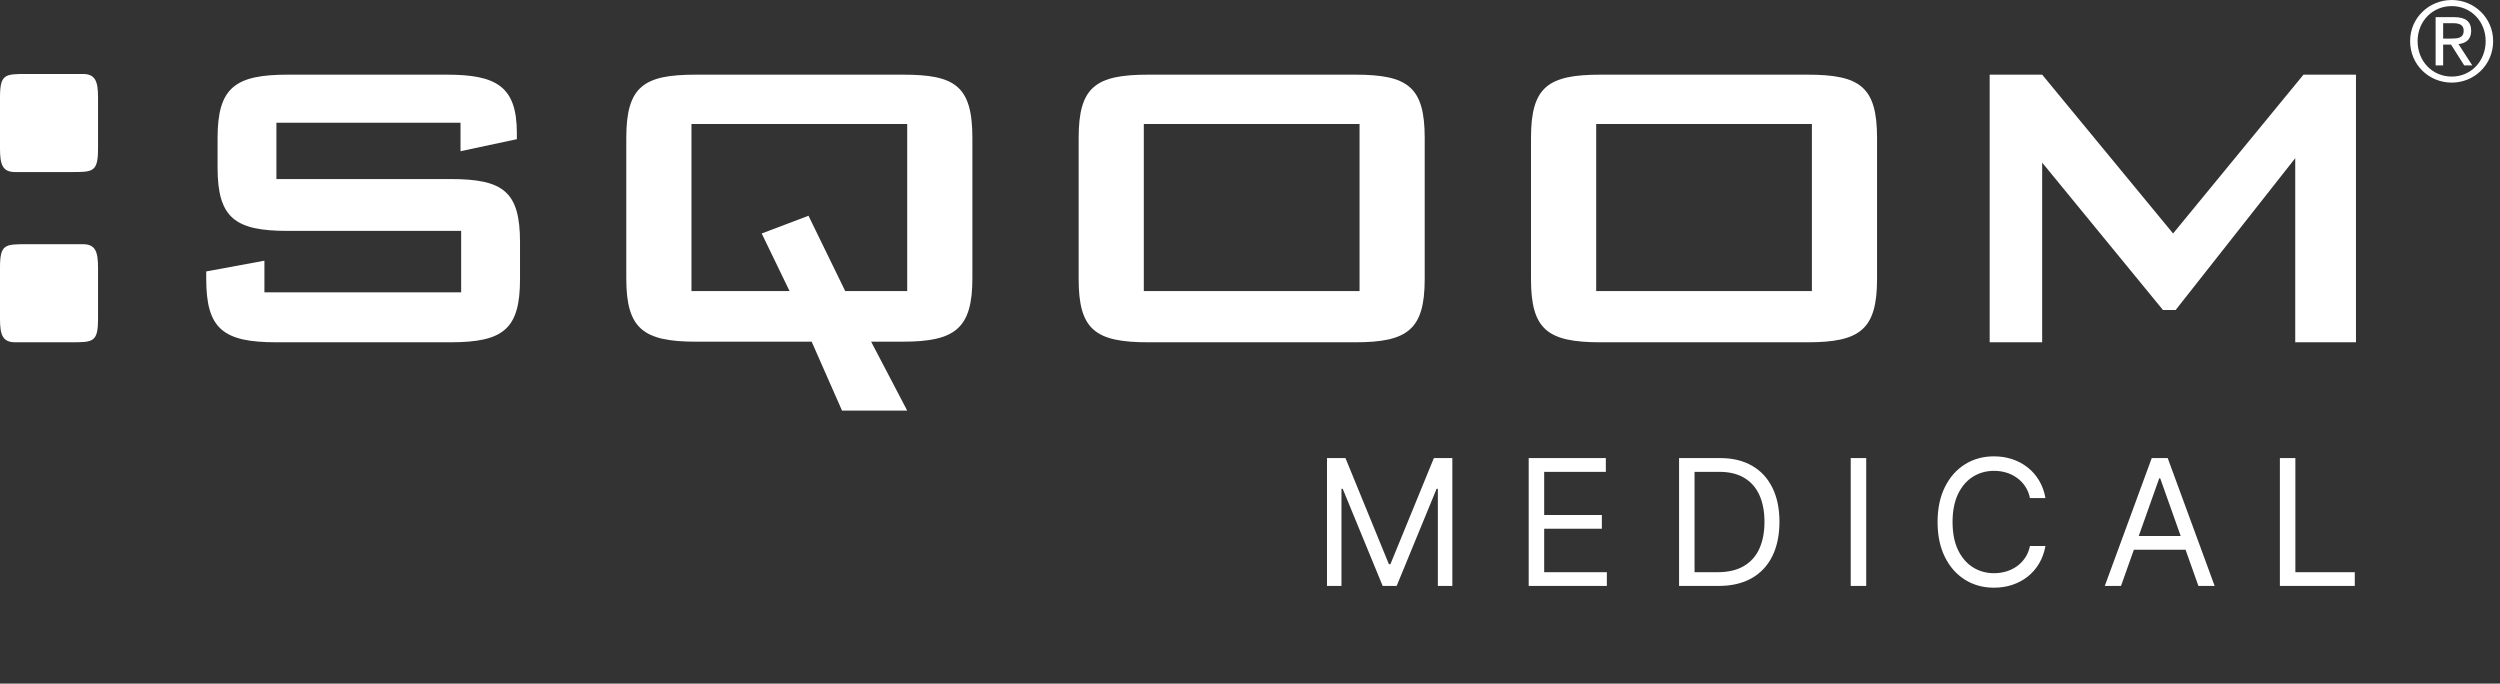 <svg width="128" height="35" viewBox="0 0 128 35" fill="none" xmlns="http://www.w3.org/2000/svg">
<rect x="0" y="0" width="128" height="35" fill="#333333" stroke="none"/>
<path d="M67.942 23.454H68.888L71.112 28.888H71.189L73.414 23.454H74.36V30H73.618V25.027H73.554L71.509 30H70.793L68.747 25.027H68.683V30H67.942V23.454ZM78.269 30V23.454H82.219V24.158H79.062V26.369H82.015V27.072H79.062V29.297H82.271V30H78.269ZM87.988 30H85.968V23.454H88.078C88.713 23.454 89.256 23.586 89.708 23.848C90.159 24.108 90.506 24.482 90.746 24.97C90.987 25.455 91.108 26.037 91.108 26.715C91.108 27.396 90.986 27.983 90.743 28.476C90.5 28.966 90.147 29.343 89.682 29.607C89.218 29.869 88.653 30 87.988 30ZM86.761 29.297H87.937C88.478 29.297 88.927 29.192 89.283 28.984C89.638 28.775 89.904 28.478 90.079 28.092C90.253 27.706 90.341 27.247 90.341 26.715C90.341 26.186 90.254 25.731 90.082 25.35C89.909 24.966 89.651 24.672 89.308 24.468C88.965 24.261 88.538 24.158 88.027 24.158H86.761V29.297ZM95.55 23.454V30H94.757V23.454H95.55ZM104.727 25.5H103.934C103.887 25.272 103.805 25.072 103.688 24.899C103.573 24.727 103.432 24.582 103.266 24.465C103.102 24.345 102.92 24.256 102.72 24.196C102.519 24.136 102.31 24.107 102.093 24.107C101.697 24.107 101.338 24.207 101.016 24.407C100.696 24.607 100.442 24.902 100.252 25.292C100.065 25.682 99.971 26.16 99.971 26.727C99.971 27.294 100.065 27.772 100.252 28.162C100.442 28.552 100.696 28.847 101.016 29.048C101.338 29.248 101.697 29.348 102.093 29.348C102.31 29.348 102.519 29.318 102.72 29.259C102.92 29.199 103.102 29.11 103.266 28.993C103.432 28.874 103.573 28.728 103.688 28.555C103.805 28.381 103.887 28.18 103.934 27.954H104.727C104.667 28.289 104.558 28.588 104.401 28.853C104.243 29.117 104.047 29.342 103.813 29.527C103.578 29.71 103.315 29.85 103.023 29.946C102.733 30.041 102.423 30.09 102.093 30.09C101.535 30.09 101.038 29.953 100.604 29.68C100.169 29.408 99.827 29.02 99.578 28.517C99.329 28.014 99.204 27.418 99.204 26.727C99.204 26.037 99.329 25.44 99.578 24.938C99.827 24.435 100.169 24.047 100.604 23.774C101.038 23.501 101.535 23.365 102.093 23.365C102.423 23.365 102.733 23.413 103.023 23.509C103.315 23.605 103.578 23.745 103.813 23.931C104.047 24.114 104.243 24.338 104.401 24.602C104.558 24.864 104.667 25.163 104.727 25.5ZM108.596 30H107.765L110.169 23.454H110.987L113.39 30H112.559L110.603 24.49H110.552L108.596 30ZM108.903 27.443H112.252V28.146H108.903V27.443ZM116.73 30V23.454H117.523V29.297H120.565V30H116.73Z" fill="white"/>
<path d="M4.243 12.503C4.889 12.503 5.019 12.892 5.019 13.702V16.326C5.019 17.524 4.762 17.524 3.659 17.524H1.36C1.263 17.524 1.068 17.524 0.776 17.524C0.128 17.524 0 17.136 0 16.326V13.702C0 12.503 0.257 12.503 1.36 12.503H3.659C3.951 12.503 4.145 12.503 4.243 12.503ZM4.243 3.788C4.889 3.788 5.019 4.177 5.019 4.988V7.611C5.019 8.809 4.762 8.809 3.659 8.809H1.36C1.263 8.809 1.068 8.809 0.776 8.809C0.128 8.809 0 8.422 0 7.611V4.988C0 3.788 0.257 3.788 1.36 3.788H3.659C3.951 3.788 4.145 3.788 4.243 3.788Z" fill="white"/>
<path d="M14.152 6.284V9.167H23.061C25.782 9.167 26.625 9.815 26.625 12.408V14.285C26.625 16.846 25.782 17.525 23.061 17.525H14.152C11.432 17.525 10.559 16.846 10.559 14.285V13.898L13.538 13.347V14.966H23.611V11.822H14.737C12.049 11.822 11.14 11.176 11.14 8.583V7.061C11.14 4.47 12.049 3.823 14.737 3.823H22.867C25.393 3.823 26.463 4.405 26.463 6.803V7.126L23.579 7.742V6.284H14.152Z" fill="white"/>
<path d="M40.425 14.902L38.999 11.954L41.395 11.046L43.275 14.902H46.449V6.349H35.403V14.902H40.425ZM35.63 3.823H46.222C48.877 3.823 49.786 4.373 49.786 7.061V14.253C49.786 16.813 48.91 17.494 46.222 17.494H44.602L46.449 21.023H43.112L41.557 17.494H35.63C32.908 17.494 32.066 16.813 32.066 14.253V7.061C32.066 4.405 32.972 3.823 35.63 3.823Z" fill="white"/>
<path d="M58.563 14.902H69.609V6.349H58.563V14.902ZM58.79 3.823H69.382C72.072 3.823 72.945 4.438 72.945 7.061V14.285C72.945 16.878 72.072 17.525 69.382 17.525H58.79C56.07 17.525 55.227 16.878 55.227 14.285V7.061C55.227 4.438 56.102 3.823 58.79 3.823Z" fill="white"/>
<path d="M81.725 14.902H92.769V6.349H81.725V14.902ZM81.95 3.823H92.542C95.232 3.823 96.105 4.438 96.105 7.061V14.285C96.105 16.878 95.232 17.525 92.542 17.525H81.95C79.23 17.525 78.387 16.878 78.387 14.285V7.061C78.387 4.438 79.262 3.823 81.95 3.823Z" fill="white"/>
<path d="M101.871 3.823H104.559L111.262 11.954L117.938 3.823H120.626V17.525H117.516V8.099L111.392 15.873H110.745L104.559 8.326V17.525H101.871V3.823Z" fill="white"/>
<path d="M125.089 1.975H125.49C125.829 1.975 126.141 1.958 126.141 1.567C126.141 1.239 125.857 1.188 125.598 1.188H125.089V1.975ZM124.704 0.878H125.659C126.246 0.878 126.524 1.109 126.524 1.585C126.524 2.031 126.242 2.217 125.875 2.258L126.581 3.349H126.168L125.494 2.284H125.089V3.349H124.704V0.878ZM125.529 3.921C126.508 3.921 127.266 3.14 127.266 2.104C127.266 1.093 126.508 0.312 125.529 0.312C124.54 0.312 123.781 1.093 123.781 2.104C123.781 3.14 124.54 3.921 125.529 3.921ZM125.529 0C126.682 0 127.649 0.912 127.649 2.104C127.649 3.321 126.682 4.23 125.529 4.23C124.369 4.23 123.398 3.321 123.398 2.104C123.398 0.912 124.369 0 125.529 0Z" fill="white"/>
</svg>
